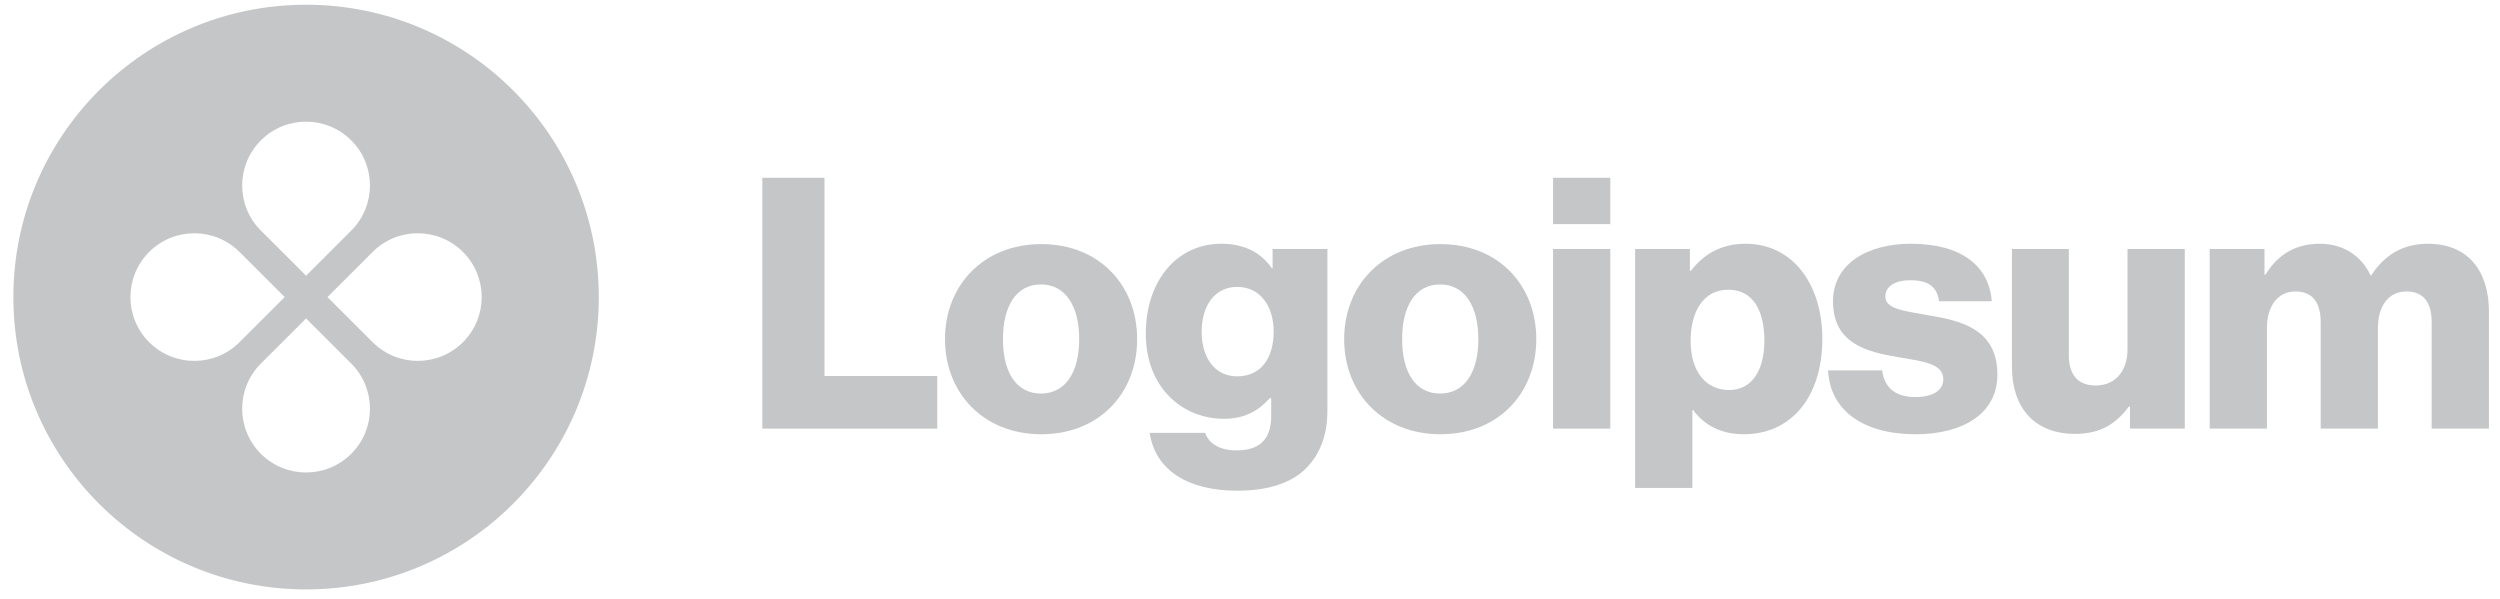 <svg width="146" height="35" viewBox="0 0 146 35" fill="none" xmlns="http://www.w3.org/2000/svg">
<g clip-path="url(#clip0_236_154)">
<path d="M44.52 25.032H54.736V21.959H48.151V10.383H44.52V25.032Z" fill="#191D23" fill-opacity="0.25"/>
<path d="M60.788 22.983C59.332 22.983 58.573 21.713 58.573 19.808C58.573 17.902 59.332 16.611 60.788 16.611C62.245 16.611 63.025 17.902 63.025 19.808C63.025 21.713 62.245 22.983 60.788 22.983ZM60.809 25.36C64.194 25.36 66.409 22.963 66.409 19.808C66.409 16.652 64.194 14.255 60.809 14.255C57.445 14.255 55.188 16.652 55.188 19.808C55.188 22.963 57.445 25.36 60.809 25.36Z" fill="#191D23" fill-opacity="0.25"/>
<path d="M72.269 28.658C73.828 28.658 75.202 28.31 76.126 27.491C76.966 26.732 77.52 25.585 77.52 24.008V14.542H74.32V15.669H74.279C73.664 14.788 72.72 14.235 71.325 14.235C68.72 14.235 66.915 16.407 66.915 19.48C66.915 22.696 69.11 24.458 71.469 24.458C72.741 24.458 73.541 23.946 74.156 23.25H74.238V24.294C74.238 25.565 73.643 26.302 72.228 26.302C71.12 26.302 70.566 25.831 70.382 25.278H67.141C67.469 27.47 69.377 28.658 72.269 28.658ZM72.248 21.979C70.997 21.979 70.177 20.955 70.177 19.377C70.177 17.779 70.997 16.755 72.248 16.755C73.643 16.755 74.382 17.943 74.382 19.357C74.382 20.832 73.705 21.979 72.248 21.979Z" fill="#191D23" fill-opacity="0.25"/>
<path d="M84.099 22.983C82.643 22.983 81.884 21.713 81.884 19.808C81.884 17.902 82.643 16.611 84.099 16.611C85.555 16.611 86.335 17.902 86.335 19.808C86.335 21.713 85.555 22.983 84.099 22.983ZM84.12 25.36C87.504 25.36 89.719 22.963 89.719 19.808C89.719 16.652 87.504 14.255 84.12 14.255C80.755 14.255 78.499 16.652 78.499 19.808C78.499 22.963 80.755 25.36 84.12 25.36Z" fill="#191D23" fill-opacity="0.25"/>
<path d="M90.698 25.032H94.042V14.542H90.698V25.032ZM90.698 13.088H94.042V10.383H90.698V13.088Z" fill="#191D23" fill-opacity="0.25"/>
<path d="M95.491 28.494H98.835V23.946H98.876C99.532 24.827 100.496 25.36 101.85 25.36C104.599 25.36 106.425 23.188 106.425 19.787C106.425 16.632 104.722 14.235 101.932 14.235C100.496 14.235 99.471 14.87 98.753 15.812H98.691V14.542H95.491V28.494ZM100.989 22.778C99.553 22.778 98.732 21.61 98.732 19.91C98.732 18.209 99.471 16.919 100.927 16.919C102.363 16.919 103.04 18.107 103.04 19.91C103.04 21.692 102.261 22.778 100.989 22.778Z" fill="#191D23" fill-opacity="0.25"/>
<path d="M111.869 25.36C114.617 25.36 116.648 24.171 116.648 21.877C116.648 19.193 114.474 18.722 112.628 18.414C111.294 18.169 110.104 18.066 110.104 17.328C110.104 16.673 110.74 16.366 111.561 16.366C112.484 16.366 113.12 16.652 113.243 17.595H116.32C116.156 15.526 114.556 14.235 111.581 14.235C109.099 14.235 107.048 15.382 107.048 17.595C107.048 20.053 108.997 20.545 110.822 20.852C112.217 21.098 113.489 21.201 113.489 22.143C113.489 22.819 112.853 23.188 111.848 23.188C110.74 23.188 110.043 22.676 109.92 21.631H106.761C106.863 23.946 108.792 25.36 111.869 25.36Z" fill="#191D23" fill-opacity="0.25"/>
<path d="M121.189 25.339C122.646 25.339 123.569 24.765 124.328 23.741H124.39V25.032H127.59V14.542H124.246V20.401C124.246 21.651 123.549 22.512 122.4 22.512C121.333 22.512 120.82 21.877 120.82 20.729V14.542H117.497V21.426C117.497 23.762 118.769 25.339 121.189 25.339Z" fill="#191D23" fill-opacity="0.25"/>
<path d="M129.046 25.032H132.389V19.152C132.389 17.902 133.005 17.021 134.051 17.021C135.056 17.021 135.528 17.677 135.528 18.804V25.032H138.872V19.152C138.872 17.902 139.467 17.021 140.533 17.021C141.538 17.021 142.01 17.677 142.01 18.804V25.032H145.354V18.209C145.354 15.853 144.164 14.235 141.785 14.235C140.431 14.235 139.302 14.809 138.482 16.079H138.441C137.908 14.952 136.861 14.235 135.487 14.235C133.969 14.235 132.964 14.952 132.307 16.038H132.246V14.542H129.046V25.032Z" fill="#191D23" fill-opacity="0.25"/>
<path fill-rule="evenodd" clip-rule="evenodd" d="M17.875 34.422C27.316 34.422 34.969 26.778 34.969 17.349C34.969 7.92 27.316 0.276 17.875 0.276C8.434 0.276 0.78 7.92 0.78 17.349C0.78 26.778 8.434 34.422 17.875 34.422ZM20.513 13.467C21.97 12.012 21.97 9.652 20.513 8.197C19.056 6.741 16.693 6.741 15.236 8.197C13.779 9.652 13.779 12.012 15.236 13.467L17.875 16.102L20.513 13.467ZM21.762 19.984C23.219 21.44 25.581 21.44 27.038 19.984C28.496 18.529 28.496 16.169 27.038 14.714C25.581 13.259 23.219 13.259 21.762 14.714L19.123 17.349L21.762 19.984ZM20.513 26.502C21.97 25.046 21.97 22.687 20.513 21.231L17.875 18.596L15.236 21.231C13.779 22.687 13.779 25.046 15.236 26.502C16.693 27.957 19.056 27.957 20.513 26.502ZM8.711 19.984C7.254 18.529 7.254 16.169 8.711 14.714C10.168 13.259 12.531 13.259 13.988 14.714L16.626 17.349L13.988 19.984C12.531 21.44 10.168 21.44 8.711 19.984Z" fill="#191D23" fill-opacity="0.25"/>
</g>
<defs>
<clipPath id="clip0_236_154">
<rect width="145.303" height="35" fill="white" transform="translate(0.692)"/>
</clipPath>
</defs>
</svg>
